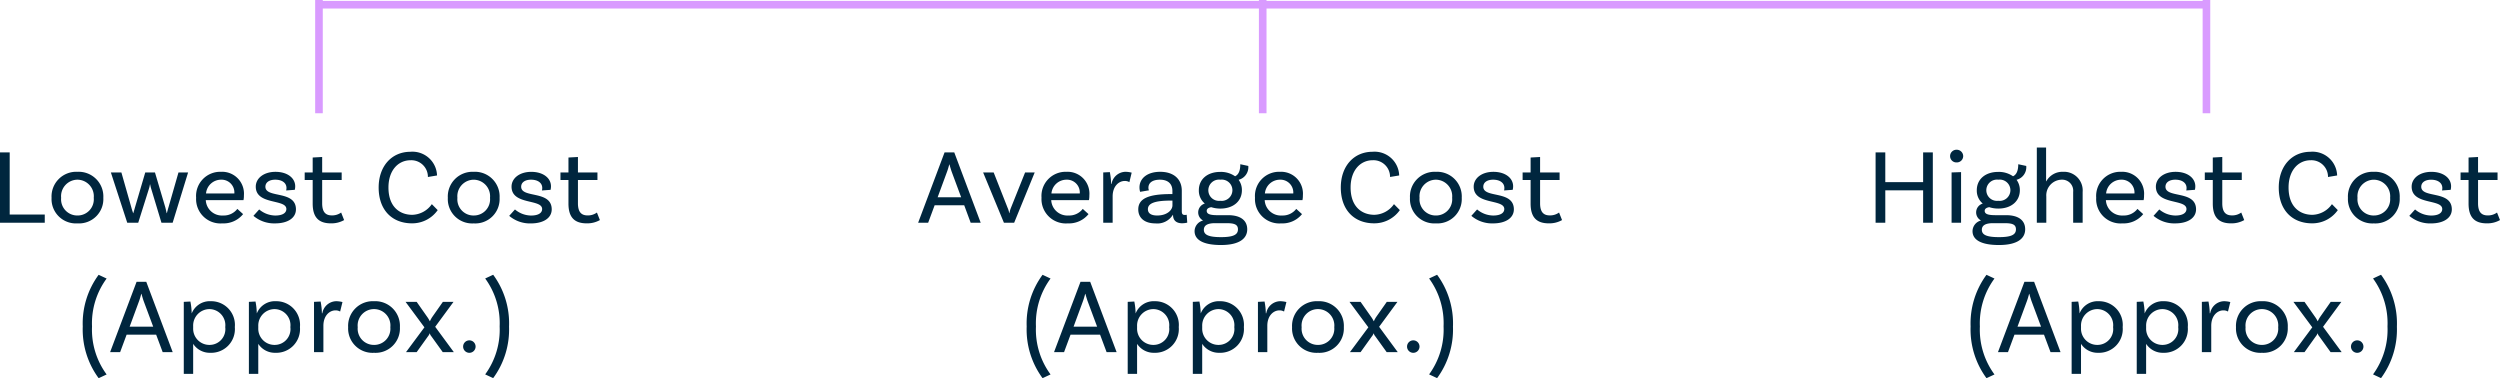 <svg xmlns="http://www.w3.org/2000/svg" width="328.416" height="49.677" viewBox="0 0 328.416 49.677">
  <g id="Group_11102" data-name="Group 11102" transform="translate(-557.136 -543.739)">
    <line id="Line_5" data-name="Line 5" x2="247.951" transform="translate(599.038 544.359)" fill="none" stroke="#d99bff" stroke-width="1"/>
    <line id="Line_6" data-name="Line 6" y2="14.877" transform="translate(599.038 543.739)" fill="none" stroke="#d99bff" stroke-width="1"/>
    <line id="Line_8" data-name="Line 8" y2="14.877" transform="translate(723.014 543.739)" fill="none" stroke="#d99bff" stroke-width="1"/>
    <line id="Line_7" data-name="Line 7" y2="14.877" transform="translate(846.989 543.739)" fill="none" stroke="#d99bff" stroke-width="1"/>
    <path id="Path_44152" data-name="Path 44152" d="M-37.59-1.078V-9.24h-1.274V0h5.88V-1.078Zm8.9-5.614a3.244,3.244,0,0,0-3.4,3.416,3.2,3.2,0,0,0,3.4,3.36,3.2,3.2,0,0,0,3.4-3.36A3.244,3.244,0,0,0-28.686-6.692Zm0,5.74a2.125,2.125,0,0,1-2.142-2.324,2.172,2.172,0,0,1,2.142-2.38,2.172,2.172,0,0,1,2.142,2.38A2.125,2.125,0,0,1-28.686-.952Zm13.272-5.656L-16.73-2.03c-.112.364-.182.658-.21.77h-.028c-.028-.112-.1-.462-.182-.77l-1.358-4.578h-1.274l-1.358,4.62c-.084.308-.182.616-.21.728h-.028c-.028-.112-.126-.364-.224-.728l-1.316-4.62H-24.3L-22.148,0h1.442l1.442-4.578a3.963,3.963,0,0,0,.1-.462h.028a3.963,3.963,0,0,0,.1.462L-17.654,0h1.47l2.03-6.608Zm8.54,3.64a3.028,3.028,0,0,0,.056-.63,2.872,2.872,0,0,0-3.01-3.094A3.172,3.172,0,0,0-13.1-3.29,3.2,3.2,0,0,0-9.66.084,3.3,3.3,0,0,0-6.93-1.134l-.756-.686a2.236,2.236,0,0,1-1.876.868A2.123,2.123,0,0,1-11.83-2.968ZM-9.828-5.656A1.683,1.683,0,0,1-8.078-3.85H-11.8A1.987,1.987,0,0,1-9.828-5.656Zm8.554,1.414L-.14-4.326a1.856,1.856,0,0,0,.056-.462c0-1.092-1.036-1.9-2.59-1.9s-2.59.854-2.59,1.946c0,2.45,4.018,1.582,4.018,2.94,0,.5-.476.854-1.456.854a3.338,3.338,0,0,1-2.114-.8l-.756.84A4.193,4.193,0,0,0-2.716.084C-1.106.084.028-.6.014-1.792-.028-4.3-4-3.178-4-4.732c0-.546.476-.924,1.3-.924.868,0,1.47.406,1.47,1.092A1.271,1.271,0,0,1-1.274-4.242Zm7.224,2.9a1.993,1.993,0,0,1-1.218.378c-.9,0-1.274-.532-1.274-1.6V-5.614H6.02v-.994H3.458v-2.03l-1.246.07v1.96H1.162v.994h1.05V-2.52c0,1.694.686,2.6,2.394,2.6A3.37,3.37,0,0,0,6.342-.35Zm9.1-7.98c-2.436,0-4.172,1.862-4.172,4.7,0,2.968,1.778,4.7,4.382,4.7a4.09,4.09,0,0,0,3.374-1.736l-.77-.784a3.234,3.234,0,0,1-2.576,1.4c-1.624,0-3.122-1.036-3.122-3.584,0-2.282,1.3-3.584,2.9-3.584a2.179,2.179,0,0,1,2.282,2.2l1.2-.2A3.233,3.233,0,0,0,15.05-9.324Zm8.316,2.632a3.244,3.244,0,0,0-3.4,3.416,3.2,3.2,0,0,0,3.4,3.36,3.2,3.2,0,0,0,3.4-3.36A3.244,3.244,0,0,0,23.366-6.692Zm0,5.74a2.125,2.125,0,0,1-2.142-2.324,2.172,2.172,0,0,1,2.142-2.38,2.172,2.172,0,0,1,2.142,2.38A2.125,2.125,0,0,1,23.366-.952Zm8.96-3.29,1.134-.084a1.856,1.856,0,0,0,.056-.462c0-1.092-1.036-1.9-2.59-1.9s-2.59.854-2.59,1.946c0,2.45,4.018,1.582,4.018,2.94,0,.5-.476.854-1.456.854a3.338,3.338,0,0,1-2.114-.8l-.756.84a4.193,4.193,0,0,0,2.856.994c1.61,0,2.744-.686,2.73-1.876C33.572-4.3,29.6-3.178,29.6-4.732c0-.546.476-.924,1.3-.924.868,0,1.47.406,1.47,1.092A1.271,1.271,0,0,1,32.326-4.242Zm7.224,2.9a1.993,1.993,0,0,1-1.218.378c-.9,0-1.274-.532-1.274-1.6V-5.614H39.62v-.994H37.058v-2.03l-1.246.07v1.96h-1.05v.994h1.05V-2.52c0,1.694.686,2.6,2.394,2.6A3.37,3.37,0,0,0,39.942-.35Zm-65.457,21.76,1.05-.49a9.922,9.922,0,0,1-1.918-6.3,9.922,9.922,0,0,1,1.918-6.3l-1.05-.49a10.773,10.773,0,0,0-2.086,6.79A10.773,10.773,0,0,0-25.907,20.416ZM-17.493,17h1.316l-3.472-9.24h-1.274L-24.4,17h1.316l.854-2.3h3.878Zm-4.34-3.346,1.232-3.346c.1-.266.2-.6.294-.966h.028c.1.364.2.7.294.966l1.246,3.346Zm10.668-3.346a2.554,2.554,0,0,0-2.506,1.582h-.014a8.674,8.674,0,0,0-.168-1.54l-.868.042v9.464h1.232V15.908a2.605,2.605,0,0,0,2.254,1.176,3.114,3.114,0,0,0,3.22-3.374A3.115,3.115,0,0,0-11.165,10.308Zm-.14,5.74a2.13,2.13,0,0,1-2.184-2.212V13.57a2.158,2.158,0,0,1,2.1-2.226A2.111,2.111,0,0,1-9.275,13.71,2.071,2.071,0,0,1-11.305,16.048Zm8.694-5.74A2.554,2.554,0,0,0-5.117,11.89h-.014A8.674,8.674,0,0,0-5.3,10.35l-.868.042v9.464h1.232V15.908a2.605,2.605,0,0,0,2.254,1.176A3.114,3.114,0,0,0,.539,13.71,3.115,3.115,0,0,0-2.611,10.308Zm-.14,5.74a2.13,2.13,0,0,1-2.184-2.212V13.57a2.158,2.158,0,0,1,2.1-2.226A2.111,2.111,0,0,1-.721,13.71,2.071,2.071,0,0,1-2.751,16.048Zm8.022-5.74A1.894,1.894,0,0,0,3.479,11.89H3.423a8.946,8.946,0,0,0-.168-1.54l-.868.042V17H3.619V13.542c0-1.372.84-2.03,1.582-2.03a1.165,1.165,0,0,1,.616.154l.308-1.246A3.314,3.314,0,0,0,5.271,10.308Zm5,0a3.244,3.244,0,0,0-3.4,3.416,3.2,3.2,0,0,0,3.4,3.36,3.2,3.2,0,0,0,3.4-3.36A3.244,3.244,0,0,0,10.269,10.308Zm0,5.74a2.125,2.125,0,0,1-2.142-2.324,2.154,2.154,0,1,1,4.284,0A2.125,2.125,0,0,1,10.269,16.048Zm8.036-2.38,2.408-3.276h-1.4l-1.386,1.974a3.374,3.374,0,0,0-.308.56h-.028a3.9,3.9,0,0,0-.336-.56l-1.386-1.974H14.413l2.478,3.346L14.469,17h1.4l1.484-2.072a1.265,1.265,0,0,0,.224-.392H17.6a.983.983,0,0,0,.21.392L19.3,17h1.456Zm3.668,2.6a.819.819,0,0,0,1.638,0,.819.819,0,1,0-1.638,0Zm6.034-2.646a10.773,10.773,0,0,0-2.086-6.79l-1.05.49a9.967,9.967,0,0,1,1.9,6.3,9.967,9.967,0,0,1-1.9,6.3l1.05.49A10.773,10.773,0,0,0,28.007,13.626Z" transform="translate(596 573)" fill="#00263e"/>
    <path id="Path_44151" data-name="Path 44151" d="M-35.35,0h1.316l-3.472-9.24H-38.78L-42.252,0h1.316l.854-2.3H-36.2Zm-4.34-3.346,1.232-3.346c.1-.266.2-.6.294-.966h.028c.1.364.2.7.294.966L-36.6-3.346ZM-28.2-6.608l-1.848,4.62a3.328,3.328,0,0,0-.21.728h-.028a3.024,3.024,0,0,0-.224-.728l-1.82-4.62h-1.386L-30.982,0h1.344l2.7-6.608Zm8.386,3.64a3.028,3.028,0,0,0,.056-.63,2.872,2.872,0,0,0-3.01-3.094,3.172,3.172,0,0,0-3.276,3.4A3.2,3.2,0,0,0-22.6.084a3.3,3.3,0,0,0,2.73-1.218l-.756-.686A2.236,2.236,0,0,1-22.5-.952a2.123,2.123,0,0,1-2.268-2.016Zm-2.954-2.688a1.683,1.683,0,0,1,1.75,1.806h-3.724A1.987,1.987,0,0,1-22.764-5.656Zm7.714-1.036A1.894,1.894,0,0,0-16.842-5.11H-16.9a8.946,8.946,0,0,0-.168-1.54l-.868.042V0H-16.7V-3.458c0-1.372.84-2.03,1.582-2.03a1.165,1.165,0,0,1,.616.154L-14.2-6.58A3.314,3.314,0,0,0-15.05-6.692ZM-6.972-1.05a1.11,1.11,0,0,1-.238.028c-.308,0-.406-.14-.406-.5V-4.2c0-1.526-1.05-2.492-2.842-2.492-1.68,0-2.716.854-2.716,2.058a2.01,2.01,0,0,0,.084.574l1.162-.2A.75.75,0,0,1-12-4.592c0-.686.574-1.064,1.512-1.064,1.092,0,1.638.574,1.638,1.47v.42h-.2c-2.912,0-4.284.574-4.284,2.016,0,1.078.784,1.834,2.24,1.834a2.386,2.386,0,0,0,2.3-1.12h.028v.014c0,.77.5,1.092,1.19,1.092A3.012,3.012,0,0,0-6.9-.014Zm-3.864.1c-.84,0-1.232-.308-1.232-.826,0-.728.77-1.134,3.024-1.134h.2v.63C-8.848-1.666-9.548-.952-10.836-.952Zm9.31-.042H-2.9c-.91,0-1.442-.112-1.442-.574,0-.266.238-.42.6-.476a3.931,3.931,0,0,0,1.19.182C-.854-1.862.28-2.828.28-4.27A2.259,2.259,0,0,0-.154-5.642,1.706,1.706,0,0,0,1.12-7.462L.07-7.686c0,.812-.21,1.358-.686,1.582a3.242,3.242,0,0,0-1.946-.574c-1.694,0-2.814.966-2.814,2.408a2.2,2.2,0,0,0,.784,1.75A1.212,1.212,0,0,0-5.46-1.414a1.2,1.2,0,0,0,.644,1.12,1.462,1.462,0,0,0-1.12,1.4c0,1.12,1.092,1.82,3.472,1.82C.056,2.926.98,2,.98.868.98-.35.042-.994-1.526-.994ZM-2.548-5.656A1.4,1.4,0,0,1-.966-4.27a1.41,1.41,0,0,1-1.6,1.386A1.393,1.393,0,0,1-4.13-4.27,1.4,1.4,0,0,1-2.548-5.656Zm.084,7.546c-1.61,0-2.254-.294-2.254-.966,0-.476.322-.868,1.484-.868h1.47C-.77.056-.238.2-.238.868-.238,1.582-.868,1.89-2.464,1.89Zm10.7-4.858a3.028,3.028,0,0,0,.056-.63,2.872,2.872,0,0,0-3.01-3.094A3.172,3.172,0,0,0,2-3.29,3.2,3.2,0,0,0,5.446.084a3.3,3.3,0,0,0,2.73-1.218L7.42-1.82a2.236,2.236,0,0,1-1.876.868A2.123,2.123,0,0,1,3.276-2.968ZM5.278-5.656A1.683,1.683,0,0,1,7.028-3.85H3.3A1.987,1.987,0,0,1,5.278-5.656ZM17.444-9.324c-2.436,0-4.172,1.862-4.172,4.7,0,2.968,1.778,4.7,4.382,4.7a4.09,4.09,0,0,0,3.374-1.736l-.77-.784a3.234,3.234,0,0,1-2.576,1.4c-1.624,0-3.122-1.036-3.122-3.584,0-2.282,1.3-3.584,2.9-3.584a2.179,2.179,0,0,1,2.282,2.2l1.2-.2A3.233,3.233,0,0,0,17.444-9.324ZM25.76-6.692a3.244,3.244,0,0,0-3.4,3.416,3.2,3.2,0,0,0,3.4,3.36,3.2,3.2,0,0,0,3.4-3.36A3.244,3.244,0,0,0,25.76-6.692Zm0,5.74a2.125,2.125,0,0,1-2.142-2.324,2.172,2.172,0,0,1,2.142-2.38A2.172,2.172,0,0,1,27.9-3.276,2.125,2.125,0,0,1,25.76-.952Zm8.96-3.29,1.134-.084a1.856,1.856,0,0,0,.056-.462c0-1.092-1.036-1.9-2.59-1.9s-2.59.854-2.59,1.946c0,2.45,4.018,1.582,4.018,2.94,0,.5-.476.854-1.456.854a3.338,3.338,0,0,1-2.114-.8l-.756.84a4.193,4.193,0,0,0,2.856.994c1.61,0,2.744-.686,2.73-1.876C35.966-4.3,31.99-3.178,31.99-4.732c0-.546.476-.924,1.3-.924.868,0,1.47.406,1.47,1.092A1.271,1.271,0,0,1,34.72-4.242Zm7.224,2.9a1.993,1.993,0,0,1-1.218.378c-.9,0-1.274-.532-1.274-1.6V-5.614h2.562v-.994H39.452v-2.03l-1.246.07v1.96h-1.05v.994h1.05V-2.52c0,1.694.686,2.6,2.394,2.6A3.37,3.37,0,0,0,42.336-.35Zm-67.851,21.76,1.05-.49a9.922,9.922,0,0,1-1.918-6.3,9.922,9.922,0,0,1,1.918-6.3l-1.05-.49a10.773,10.773,0,0,0-2.086,6.79A10.773,10.773,0,0,0-25.907,20.416ZM-17.493,17h1.316l-3.472-9.24h-1.274L-24.4,17h1.316l.854-2.3h3.878Zm-4.34-3.346,1.232-3.346c.1-.266.2-.6.294-.966h.028c.1.364.2.7.294.966l1.246,3.346Zm10.668-3.346a2.554,2.554,0,0,0-2.506,1.582h-.014a8.674,8.674,0,0,0-.168-1.54l-.868.042v9.464h1.232V15.908a2.605,2.605,0,0,0,2.254,1.176,3.114,3.114,0,0,0,3.22-3.374A3.115,3.115,0,0,0-11.165,10.308Zm-.14,5.74a2.13,2.13,0,0,1-2.184-2.212V13.57a2.158,2.158,0,0,1,2.1-2.226A2.111,2.111,0,0,1-9.275,13.71,2.071,2.071,0,0,1-11.305,16.048Zm8.694-5.74A2.554,2.554,0,0,0-5.117,11.89h-.014A8.674,8.674,0,0,0-5.3,10.35l-.868.042v9.464h1.232V15.908a2.605,2.605,0,0,0,2.254,1.176A3.114,3.114,0,0,0,.539,13.71,3.115,3.115,0,0,0-2.611,10.308Zm-.14,5.74a2.13,2.13,0,0,1-2.184-2.212V13.57a2.158,2.158,0,0,1,2.1-2.226A2.111,2.111,0,0,1-.721,13.71,2.071,2.071,0,0,1-2.751,16.048Zm8.022-5.74A1.894,1.894,0,0,0,3.479,11.89H3.423a8.946,8.946,0,0,0-.168-1.54l-.868.042V17H3.619V13.542c0-1.372.84-2.03,1.582-2.03a1.165,1.165,0,0,1,.616.154l.308-1.246A3.314,3.314,0,0,0,5.271,10.308Zm5,0a3.244,3.244,0,0,0-3.4,3.416,3.2,3.2,0,0,0,3.4,3.36,3.2,3.2,0,0,0,3.4-3.36A3.244,3.244,0,0,0,10.269,10.308Zm0,5.74a2.125,2.125,0,0,1-2.142-2.324,2.154,2.154,0,1,1,4.284,0A2.125,2.125,0,0,1,10.269,16.048Zm8.036-2.38,2.408-3.276h-1.4l-1.386,1.974a3.374,3.374,0,0,0-.308.56h-.028a3.9,3.9,0,0,0-.336-.56l-1.386-1.974H14.413l2.478,3.346L14.469,17h1.4l1.484-2.072a1.265,1.265,0,0,0,.224-.392H17.6a.983.983,0,0,0,.21.392L19.3,17h1.456Zm3.668,2.6a.819.819,0,0,0,1.638,0,.819.819,0,1,0-1.638,0Zm6.034-2.646a10.773,10.773,0,0,0-2.086-6.79l-1.05.49a9.967,9.967,0,0,1,1.9,6.3,9.967,9.967,0,0,1-1.9,6.3l1.05.49A10.773,10.773,0,0,0,28.007,13.626Z" transform="translate(720 573)" fill="#00263e"/>
    <path id="Path_44150" data-name="Path 44150" d="M-34.23-9.24v3.906H-39.2V-9.24h-1.274V0H-39.2V-4.256h4.97V0h1.274V-9.24Zm5.264.49a.849.849,0,0,0-.868-.84.837.837,0,0,0-.854.84.825.825,0,0,0,.854.826A.837.837,0,0,0-28.966-8.75ZM-30.492,0h1.246V-6.65l-1.246.042Zm7.168-.994H-24.7c-.91,0-1.442-.112-1.442-.574,0-.266.238-.42.6-.476a3.931,3.931,0,0,0,1.19.182c1.694,0,2.828-.966,2.828-2.408a2.259,2.259,0,0,0-.434-1.372,1.706,1.706,0,0,0,1.274-1.82l-1.05-.224c0,.812-.21,1.358-.686,1.582a3.242,3.242,0,0,0-1.946-.574c-1.694,0-2.814.966-2.814,2.408a2.2,2.2,0,0,0,.784,1.75,1.212,1.212,0,0,0-.868,1.106,1.2,1.2,0,0,0,.644,1.12,1.462,1.462,0,0,0-1.12,1.4c0,1.12,1.092,1.82,3.472,1.82,2.52,0,3.444-.924,3.444-2.058C-20.818-.35-21.756-.994-23.324-.994Zm-1.022-4.662A1.4,1.4,0,0,1-22.764-4.27a1.41,1.41,0,0,1-1.6,1.386A1.393,1.393,0,0,1-25.928-4.27,1.4,1.4,0,0,1-24.346-5.656Zm.084,7.546c-1.61,0-2.254-.294-2.254-.966,0-.476.322-.868,1.484-.868h1.47c.994,0,1.526.14,1.526.812C-22.036,1.582-22.666,1.89-24.262,1.89Zm8.414-8.582a2.407,2.407,0,0,0-2.2,1.246h-.028V-9.884h-1.218V0h1.246V-3.444a2.063,2.063,0,0,1,1.988-2.212,1.454,1.454,0,0,1,1.54,1.61V0h1.246V-4.046A2.451,2.451,0,0,0-15.848-6.692ZM-5.264-2.968a3.028,3.028,0,0,0,.056-.63,2.872,2.872,0,0,0-3.01-3.094,3.172,3.172,0,0,0-3.276,3.4A3.2,3.2,0,0,0-8.05.084,3.3,3.3,0,0,0-5.32-1.134l-.756-.686a2.236,2.236,0,0,1-1.876.868A2.123,2.123,0,0,1-10.22-2.968ZM-8.218-5.656A1.683,1.683,0,0,1-6.468-3.85h-3.724A1.987,1.987,0,0,1-8.218-5.656ZM.336-4.242,1.47-4.326a1.856,1.856,0,0,0,.056-.462c0-1.092-1.036-1.9-2.59-1.9s-2.59.854-2.59,1.946c0,2.45,4.018,1.582,4.018,2.94,0,.5-.476.854-1.456.854a3.338,3.338,0,0,1-2.114-.8l-.756.84A4.193,4.193,0,0,0-1.106.084C.5.084,1.638-.6,1.624-1.792,1.582-4.3-2.394-3.178-2.394-4.732c0-.546.476-.924,1.3-.924.868,0,1.47.406,1.47,1.092A1.271,1.271,0,0,1,.336-4.242Zm7.224,2.9a1.993,1.993,0,0,1-1.218.378c-.9,0-1.274-.532-1.274-1.6V-5.614H7.63v-.994H5.068v-2.03l-1.246.07v1.96H2.772v.994h1.05V-2.52c0,1.694.686,2.6,2.394,2.6A3.37,3.37,0,0,0,7.952-.35Zm9.1-7.98c-2.436,0-4.172,1.862-4.172,4.7,0,2.968,1.778,4.7,4.382,4.7a4.09,4.09,0,0,0,3.374-1.736l-.77-.784a3.234,3.234,0,0,1-2.576,1.4c-1.624,0-3.122-1.036-3.122-3.584,0-2.282,1.3-3.584,2.9-3.584a2.179,2.179,0,0,1,2.282,2.2l1.2-.2A3.233,3.233,0,0,0,16.66-9.324Zm8.316,2.632a3.244,3.244,0,0,0-3.4,3.416,3.2,3.2,0,0,0,3.4,3.36,3.2,3.2,0,0,0,3.4-3.36A3.244,3.244,0,0,0,24.976-6.692Zm0,5.74a2.125,2.125,0,0,1-2.142-2.324,2.172,2.172,0,0,1,2.142-2.38,2.172,2.172,0,0,1,2.142,2.38A2.125,2.125,0,0,1,24.976-.952Zm8.96-3.29,1.134-.084a1.856,1.856,0,0,0,.056-.462c0-1.092-1.036-1.9-2.59-1.9s-2.59.854-2.59,1.946c0,2.45,4.018,1.582,4.018,2.94,0,.5-.476.854-1.456.854a3.338,3.338,0,0,1-2.114-.8l-.756.84a4.193,4.193,0,0,0,2.856.994c1.61,0,2.744-.686,2.73-1.876-.042-2.506-4.018-1.386-4.018-2.94,0-.546.476-.924,1.3-.924.868,0,1.47.406,1.47,1.092A1.271,1.271,0,0,1,33.936-4.242Zm7.224,2.9a1.993,1.993,0,0,1-1.218.378c-.9,0-1.274-.532-1.274-1.6V-5.614H41.23v-.994H38.668v-2.03l-1.246.07v1.96h-1.05v.994h1.05V-2.52c0,1.694.686,2.6,2.394,2.6A3.37,3.37,0,0,0,41.552-.35Zm-67.067,21.76,1.05-.49a9.922,9.922,0,0,1-1.918-6.3,9.922,9.922,0,0,1,1.918-6.3l-1.05-.49a10.773,10.773,0,0,0-2.086,6.79A10.773,10.773,0,0,0-25.907,20.416ZM-17.493,17h1.316l-3.472-9.24h-1.274L-24.4,17h1.316l.854-2.3h3.878Zm-4.34-3.346,1.232-3.346c.1-.266.2-.6.294-.966h.028c.1.364.2.7.294.966l1.246,3.346Zm10.668-3.346a2.554,2.554,0,0,0-2.506,1.582h-.014a8.674,8.674,0,0,0-.168-1.54l-.868.042v9.464h1.232V15.908a2.605,2.605,0,0,0,2.254,1.176,3.114,3.114,0,0,0,3.22-3.374A3.115,3.115,0,0,0-11.165,10.308Zm-.14,5.74a2.13,2.13,0,0,1-2.184-2.212V13.57a2.158,2.158,0,0,1,2.1-2.226A2.111,2.111,0,0,1-9.275,13.71,2.071,2.071,0,0,1-11.305,16.048Zm8.694-5.74A2.554,2.554,0,0,0-5.117,11.89h-.014A8.674,8.674,0,0,0-5.3,10.35l-.868.042v9.464h1.232V15.908a2.605,2.605,0,0,0,2.254,1.176A3.114,3.114,0,0,0,.539,13.71,3.115,3.115,0,0,0-2.611,10.308Zm-.14,5.74a2.13,2.13,0,0,1-2.184-2.212V13.57a2.158,2.158,0,0,1,2.1-2.226A2.111,2.111,0,0,1-.721,13.71,2.071,2.071,0,0,1-2.751,16.048Zm8.022-5.74A1.894,1.894,0,0,0,3.479,11.89H3.423a8.946,8.946,0,0,0-.168-1.54l-.868.042V17H3.619V13.542c0-1.372.84-2.03,1.582-2.03a1.165,1.165,0,0,1,.616.154l.308-1.246A3.314,3.314,0,0,0,5.271,10.308Zm5,0a3.244,3.244,0,0,0-3.4,3.416,3.2,3.2,0,0,0,3.4,3.36,3.2,3.2,0,0,0,3.4-3.36A3.244,3.244,0,0,0,10.269,10.308Zm0,5.74a2.125,2.125,0,0,1-2.142-2.324,2.154,2.154,0,1,1,4.284,0A2.125,2.125,0,0,1,10.269,16.048Zm8.036-2.38,2.408-3.276h-1.4l-1.386,1.974a3.374,3.374,0,0,0-.308.56h-.028a3.9,3.9,0,0,0-.336-.56l-1.386-1.974H14.413l2.478,3.346L14.469,17h1.4l1.484-2.072a1.265,1.265,0,0,0,.224-.392H17.6a.983.983,0,0,0,.21.392L19.3,17h1.456Zm3.668,2.6a.819.819,0,0,0,1.638,0,.819.819,0,1,0-1.638,0Zm6.034-2.646a10.773,10.773,0,0,0-2.086-6.79l-1.05.49a9.967,9.967,0,0,1,1.9,6.3,9.967,9.967,0,0,1-1.9,6.3l1.05.49A10.773,10.773,0,0,0,28.007,13.626Z" transform="translate(844 573)" fill="#00263e"/>
  </g>
</svg>
